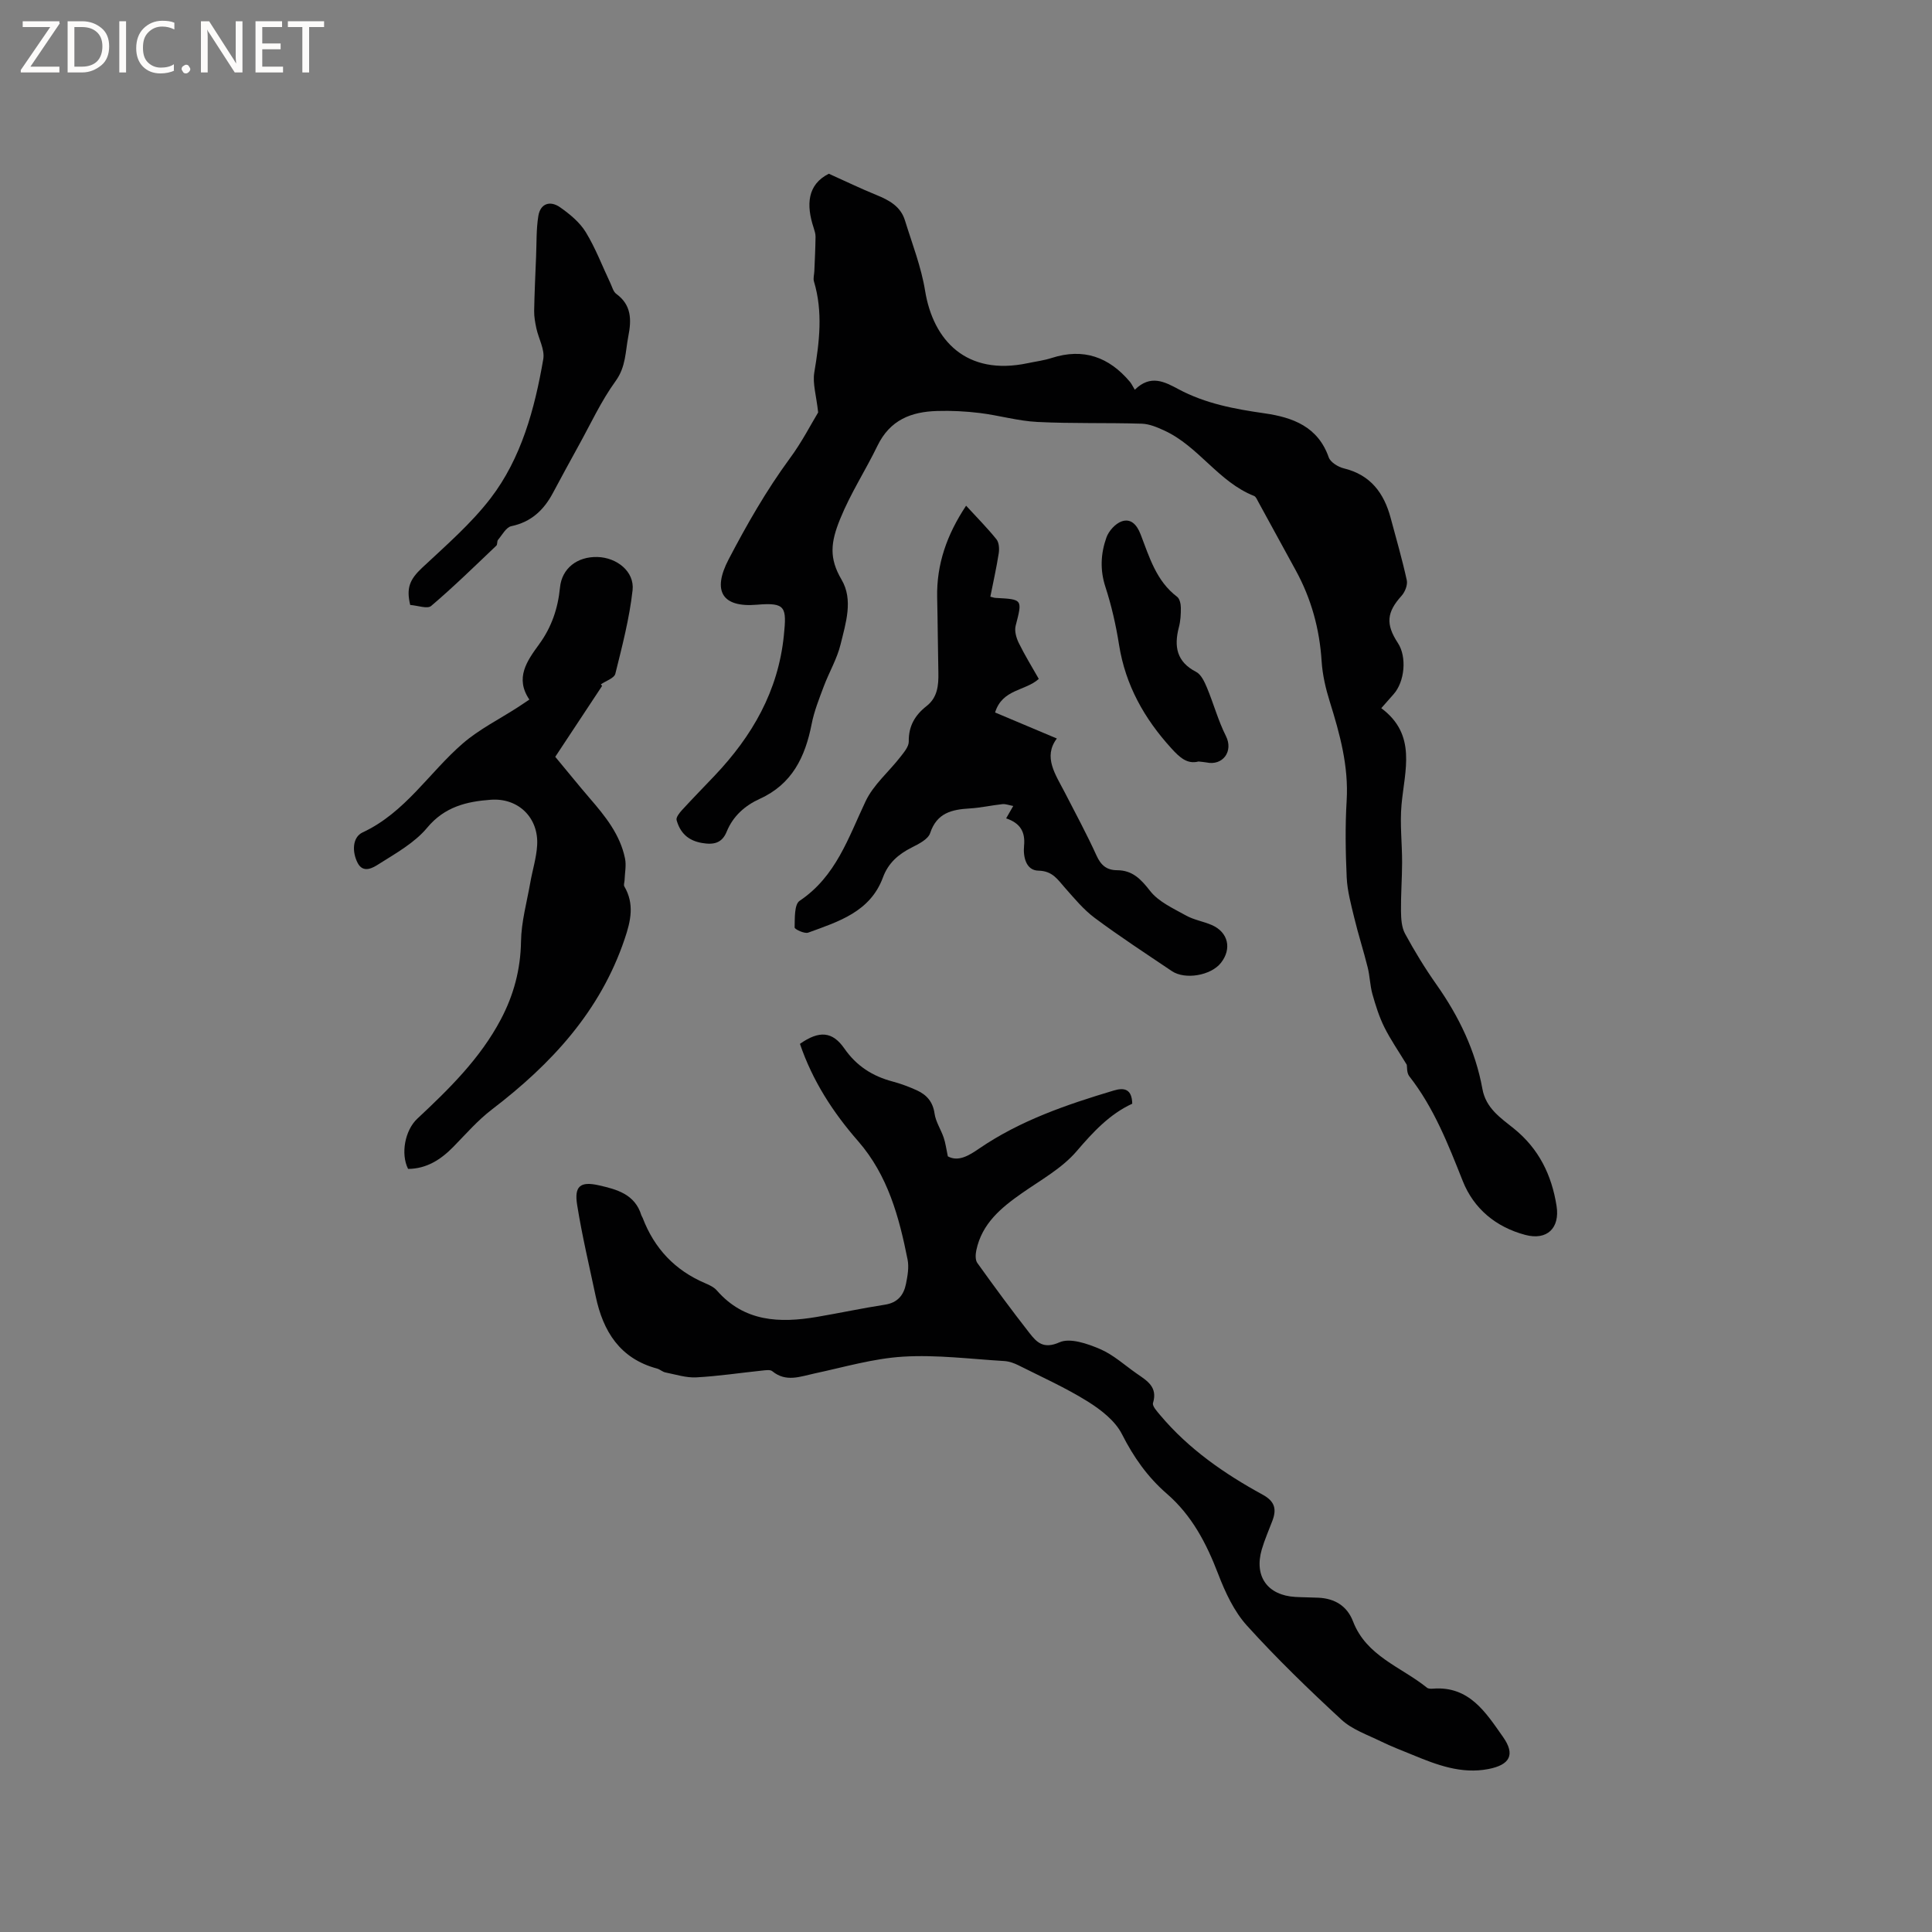 <svg enable-background="new 0 0 400 400" viewBox="0 0 400 400" xmlns="http://www.w3.org/2000/svg"><rect x="0" y="0" width="400" height="400" fill="#808080" stroke="none"/><g fill="#fcfbfa"><path d="m12.4 4.8-6.1 9h6v1.2h-8v-.5l6.1-8.9h-5.7v-1.2h7.6v.4z"/><path d="m14 15v-10.6h3c1.6 0 2.9.5 4 1.4s1.6 2.2 1.6 3.8-.5 3-1.6 3.9-2.4 1.5-4 1.5zm1.4-9.4v8.2h1.6c1.3 0 2.4-.4 3.1-1.1s1.1-1.8 1.1-3.1-.4-2.3-1.2-3-1.8-1-3.1-1z"/><path d="m26.1 4.4v10.6h-1.4v-10.6z"/><path d="m36.1 14.6c-.8.4-1.8.6-2.9.6-1.5 0-2.7-.5-3.6-1.4s-1.4-2.2-1.4-3.8c0-1.7.5-3.1 1.5-4.1s2.3-1.6 3.9-1.6c1 0 1.8.1 2.5.4v1.4c-.8-.4-1.6-.6-2.5-.6-1.2 0-2.1.4-2.9 1.2s-1.1 1.8-1.1 3.2c0 1.3.3 2.3 1 3s1.6 1.1 2.7 1.1c1 0 2-.2 2.7-.7v1.3z"/><path d="m37.6 14.3c0-.2.1-.5.3-.6s.4-.3.6-.3c.3 0 .5.1.6.3s.3.4.3.6-.1.4-.3.6-.4.3-.6.3c-.3 0-.5-.1-.6-.3s-.3-.4-.3-.6z"/><path d="m50.2 15h-1.6l-5.3-8.2c-.2-.2-.3-.5-.4-.7 0 .2.1.7.1 1.5v7.4h-1.4v-10.6h1.7l5.2 8.1c.2.4.4.6.4.7 0-.3-.1-.8-.1-1.5v-7.3h1.4z"/><path d="m58.6 15h-5.7v-10.6h5.5v1.2h-4.1v3.4h3.8v1.2h-3.8v3.6h4.3z"/><path d="m67.1 5.6h-3.1v9.4h-1.4v-9.4h-3v-1.2h7.5z"/></g><path d="m169.39 85.39c-.38-3.52-1.18-5.99-.8-8.26 1.06-6.33 1.82-12.56-.07-18.86-.19-.64.05-1.42.08-2.13.1-2.37.22-4.74.25-7.11.01-.62-.2-1.26-.39-1.86-1.59-4.79-1.3-8.97 3.14-11.2 3.47 1.56 6.61 3.08 9.83 4.39 2.64 1.07 5.04 2.37 5.93 5.27 1.49 4.83 3.37 9.62 4.17 14.57 1.68 10.29 8.54 17.68 21.26 14.99 1.66-.35 3.36-.56 4.96-1.08 6.56-2.11 11.85-.2 16.18 4.93.34.4.56.9 1.02 1.65 3.26-3.21 6.16-1.65 8.99-.14 5.61 3.02 11.7 4.14 17.91 5.03 5.81.84 11.02 2.75 13.25 9.11.36 1.02 1.94 1.99 3.13 2.28 5.52 1.34 8.31 5.1 9.69 10.26 1.15 4.29 2.39 8.56 3.34 12.9.21.97-.37 2.43-1.08 3.22-3.07 3.4-3.34 5.86-.75 9.8 1.87 2.85 1.42 7.99-.92 10.6-.77.85-1.52 1.72-2.53 2.87 7.41 5.51 4.84 12.86 4.19 19.99-.36 3.96.13 7.99.12 11.99-.01 3.35-.27 6.69-.23 10.04.02 1.57.12 3.34.84 4.67 1.97 3.62 4.13 7.17 6.51 10.54 4.64 6.58 8.07 13.68 9.51 21.61.73 4.03 3.81 6.01 6.53 8.21 5.17 4.18 7.81 9.61 8.82 16.01.72 4.58-1.97 7.2-6.49 5.99-6.05-1.61-10.66-5.41-12.94-11.17-3.02-7.6-5.96-15.15-11.06-21.67-.56-.71-.44-1.96-.52-2.38-1.69-2.79-3.36-5.19-4.65-7.78-1.07-2.16-1.81-4.52-2.47-6.86-.5-1.8-.52-3.72-.98-5.54-.86-3.46-1.96-6.85-2.79-10.31-.66-2.73-1.42-5.51-1.55-8.29-.24-5.29-.33-10.62-.01-15.9.43-7.16-1.41-13.82-3.5-20.52-.84-2.69-1.5-5.52-1.68-8.32-.42-6.68-2.13-12.93-5.33-18.79-2.59-4.74-5.17-9.47-7.77-14.21-.25-.45-.49-1.09-.89-1.25-7.38-2.91-11.49-10.29-18.58-13.54-1.47-.68-3.1-1.37-4.67-1.42-7.2-.22-14.43 0-21.62-.36-3.99-.2-7.92-1.36-11.9-1.85-2.93-.36-5.91-.51-8.85-.42-5.37.16-9.75 1.83-12.36 7.22-2.46 5.08-5.53 9.76-7.71 15.12-1.99 4.88-2.33 8.14.29 12.59 2.45 4.16.87 8.97-.2 13.36-.73 3.02-2.39 5.8-3.49 8.74-.96 2.56-1.99 5.13-2.51 7.8-1.33 6.78-4.02 12.42-10.74 15.47-3.03 1.38-5.52 3.54-6.84 6.78-.97 2.39-2.66 2.78-5.12 2.36-2.92-.5-4.53-2.13-5.26-4.74-.15-.55.58-1.48 1.1-2.05 2.22-2.42 4.52-4.77 6.78-7.15 7.77-8.2 13.16-17.48 14.33-29.03.59-5.85.42-6.87-5.57-6.36-7.25.62-9.28-2.86-5.87-9.38 3.79-7.25 7.81-14.28 12.65-20.88 2.51-3.38 4.44-7.17 5.89-9.55z" fill="#010102"/><path d="m165.62 216.12c3.98-2.8 6.73-2.6 9.2.97 2.51 3.61 5.82 5.72 9.97 6.82 1.73.46 3.43 1.1 5.06 1.84 2.02.93 3.3 2.38 3.64 4.8.24 1.71 1.32 3.3 1.89 4.98.37 1.08.51 2.23.86 3.88 2.16 1.18 4.34-.14 6.48-1.61 8.51-5.82 18.11-9.1 27.87-12.02 2.2-.66 3.76-.3 3.83 2.73-4.69 2.16-8.1 5.85-11.52 9.84-3.02 3.53-7.4 5.94-11.3 8.67-4.34 3.03-8.3 6.3-9.46 11.82-.18.84-.24 2 .19 2.62 3.51 4.91 7.09 9.77 10.81 14.53 1.5 1.92 2.89 3.4 6.22 1.92 2.19-.97 5.78.28 8.38 1.39 2.77 1.18 5.12 3.36 7.64 5.11 2.1 1.46 4.35 2.74 3.34 6.06-.2.64.86 1.77 1.5 2.54 5.89 7 13.28 12.12 21.21 16.45 2.54 1.39 2.91 3.02 2 5.41-.75 1.98-1.61 3.93-2.2 5.95-1.61 5.57 1.21 9.48 6.97 9.81 1.59.09 3.18.08 4.77.16 3.39.16 5.93 1.71 7.16 4.9 2.77 7.22 9.97 9.42 15.31 13.73.28.23.82.23 1.22.2 7.56-.61 11.01 5.01 14.54 10.02 2.57 3.65 1.4 5.76-3.04 6.62-5.57 1.08-10.65-.84-15.67-2.92-2.21-.91-4.46-1.76-6.6-2.81-2.79-1.37-5.94-2.44-8.15-4.48-6.76-6.24-13.4-12.66-19.57-19.48-2.67-2.95-4.5-6.89-5.95-10.67-2.43-6.34-5.43-12.13-10.65-16.65-3.96-3.43-6.88-7.57-9.28-12.32-1.4-2.77-4.36-5.06-7.11-6.78-4.55-2.83-9.48-5.05-14.28-7.46-.91-.46-1.96-.84-2.97-.9-6.98-.42-14-1.33-20.93-.91-6.17.37-12.26 2.18-18.36 3.48-2.99.64-5.9 1.87-8.75-.47-.45-.37-1.43-.19-2.15-.12-4.53.47-9.05 1.16-13.59 1.4-2.1.11-4.26-.6-6.38-1.02-.6-.12-1.12-.63-1.72-.8-7.7-2.06-11.19-7.7-12.72-14.97-1.33-6.3-2.83-12.58-3.84-18.93-.62-3.86.64-4.91 4.46-4.05 3.69.83 7.5 1.82 8.83 6.19.06.2.2.37.28.57 2.42 6.33 6.69 10.86 12.95 13.52.87.37 1.82.82 2.41 1.5 5.69 6.52 13.01 6.78 20.73 5.47 4.7-.8 9.36-1.8 14.07-2.53 2.61-.4 3.88-1.97 4.35-4.29.33-1.64.65-3.43.34-5.03-1.76-8.84-4.08-17.45-10.23-24.52-5.21-5.95-9.45-12.5-12.06-20.16z" fill="#010102"/><path d="m124.66 142.01c-3.45 5.21-6.89 10.42-9.7 14.68 2.54 3.05 4.79 5.85 7.13 8.57 3.21 3.71 6.29 7.51 7.31 12.46.3 1.44-.04 3.01-.09 4.52-.02.43-.23.97-.05 1.28 2.12 3.63 1.35 7.11.07 10.88-5.06 15.01-15.21 25.92-27.48 35.3-2.92 2.23-5.39 5.08-7.98 7.73-2.61 2.66-5.54 4.55-9.38 4.58-1.58-3.15-.63-8.02 1.9-10.39 6.59-6.16 13.04-12.48 17.31-20.58 2.65-5.02 4.08-10.32 4.17-16.12.06-4.05 1.2-8.09 1.91-12.13.45-2.6 1.28-5.17 1.43-7.78.34-5.67-3.86-9.85-9.6-9.43-4.97.36-9.54 1.43-13.16 5.78-2.61 3.14-6.49 5.3-10.03 7.54-1.11.71-3.22 2.04-4.39-.27-1.16-2.28-1.09-5.29 1.05-6.29 8.84-4.12 13.77-12.4 20.76-18.44 3.41-2.94 7.57-5.01 11.39-7.48.7-.45 1.39-.93 2.37-1.58-3.03-4.47-.5-7.99 2.02-11.45 2.57-3.52 3.9-7.42 4.32-11.75.39-3.98 3.58-6.43 7.75-6.32 4.03.11 7.7 3.02 7.28 6.87-.65 5.83-2.15 11.58-3.57 17.3-.23.93-1.97 1.48-3 2.2.07.1.17.21.26.32z" fill="#010102"/><path d="m218.81 152.9c-2.9 3.83-.27 7.46 1.66 11.2 2.23 4.33 4.55 8.63 6.56 13.05.91 2 2.1 3.01 4.26 3.02 3.18.01 4.92 1.84 6.83 4.29 1.76 2.26 4.79 3.61 7.42 5.08 1.64.92 3.61 1.22 5.35 1.98 3.4 1.48 4.19 4.9 1.9 7.82-2.06 2.63-7.42 3.57-10.18 1.71-5.35-3.61-10.77-7.14-15.94-10.99-2.33-1.73-4.25-4.07-6.2-6.27-1.52-1.71-2.54-3.47-5.48-3.53-2.58-.05-3.19-2.88-2.97-5.15.28-2.91-.8-4.69-3.71-5.68.48-.83.9-1.57 1.47-2.56-.87-.16-1.57-.45-2.24-.38-2.27.24-4.51.76-6.78.89-3.7.22-6.79.91-8.18 5.1-.43 1.3-2.39 2.26-3.84 3-2.74 1.39-4.83 3.18-5.94 6.19-2.63 7.13-9.22 9.14-15.47 11.42-.76.28-2.82-.7-2.81-1.06.05-1.9-.09-4.78 1.04-5.53 7.51-5.03 10.07-13.04 13.65-20.6 1.62-3.43 4.81-6.1 7.2-9.18.75-.96 1.76-2.15 1.74-3.21-.05-3.19 1.3-5.46 3.68-7.32 2.27-1.78 2.5-4.27 2.45-6.89-.11-5.19-.13-10.39-.25-15.59-.15-6.92 2.04-13.07 5.99-19.01 2.22 2.42 4.38 4.59 6.28 6.95.54.67.62 1.95.48 2.89-.47 3.01-1.14 5.98-1.74 9 .48.11.78.24 1.09.25 5.64.3 5.56.28 4.15 5.77-.28 1.07.13 2.5.64 3.55 1.25 2.55 2.75 4.98 4.15 7.45-2.79 2.53-7.53 2.06-9.05 6.95 4.12 1.74 8.23 3.47 12.79 5.39z" fill="#010102"/><path d="m84.93 125.25c-.83-3.47-.15-5.26 2.51-7.74 4.88-4.56 10.11-9.11 14.12-14.33 6.37-8.29 9.15-18.54 10.92-28.83.34-1.98-.97-4.23-1.43-6.37-.25-1.18-.48-2.41-.46-3.61.07-3.75.25-7.5.4-11.24.12-2.81.02-5.67.47-8.43.43-2.62 2.48-3.2 4.49-1.79s4.08 3.11 5.33 5.16c2.03 3.32 3.42 7.03 5.1 10.57.36.76.6 1.76 1.21 2.2 3.17 2.31 3.17 5.37 2.5 8.77-.62 3.16-.48 6.31-2.63 9.28-3.02 4.16-5.2 8.94-7.71 13.46-1.79 3.24-3.55 6.49-5.3 9.76-1.88 3.51-4.49 5.97-8.59 6.83-1.07.22-1.89 1.81-2.75 2.83-.24.29-.09.94-.34 1.19-4.45 4.23-8.84 8.53-13.51 12.5-.77.66-2.8-.1-4.33-.21z" fill="#010102"/><path d="m248.14 157.66c-2.34.62-3.92-.86-5.59-2.69-5.62-6.16-9.53-13.09-10.86-21.45-.64-4.06-1.56-8.12-2.83-12.02-1.15-3.53-.96-6.91.21-10.21.48-1.36 1.86-2.9 3.18-3.35 1.9-.65 3.13.7 3.9 2.69 1.81 4.69 3.23 9.66 7.56 12.93.53.4.76 1.46.77 2.22.02 1.37-.06 2.78-.41 4.1-1.03 3.98-.47 7.14 3.58 9.23 1.04.54 1.73 2.06 2.24 3.27 1.38 3.31 2.32 6.83 3.93 10.02 1.59 3.17-.68 6.21-4.07 5.45-.43-.08-.86-.1-1.61-.19z" fill="#010102"/></svg>